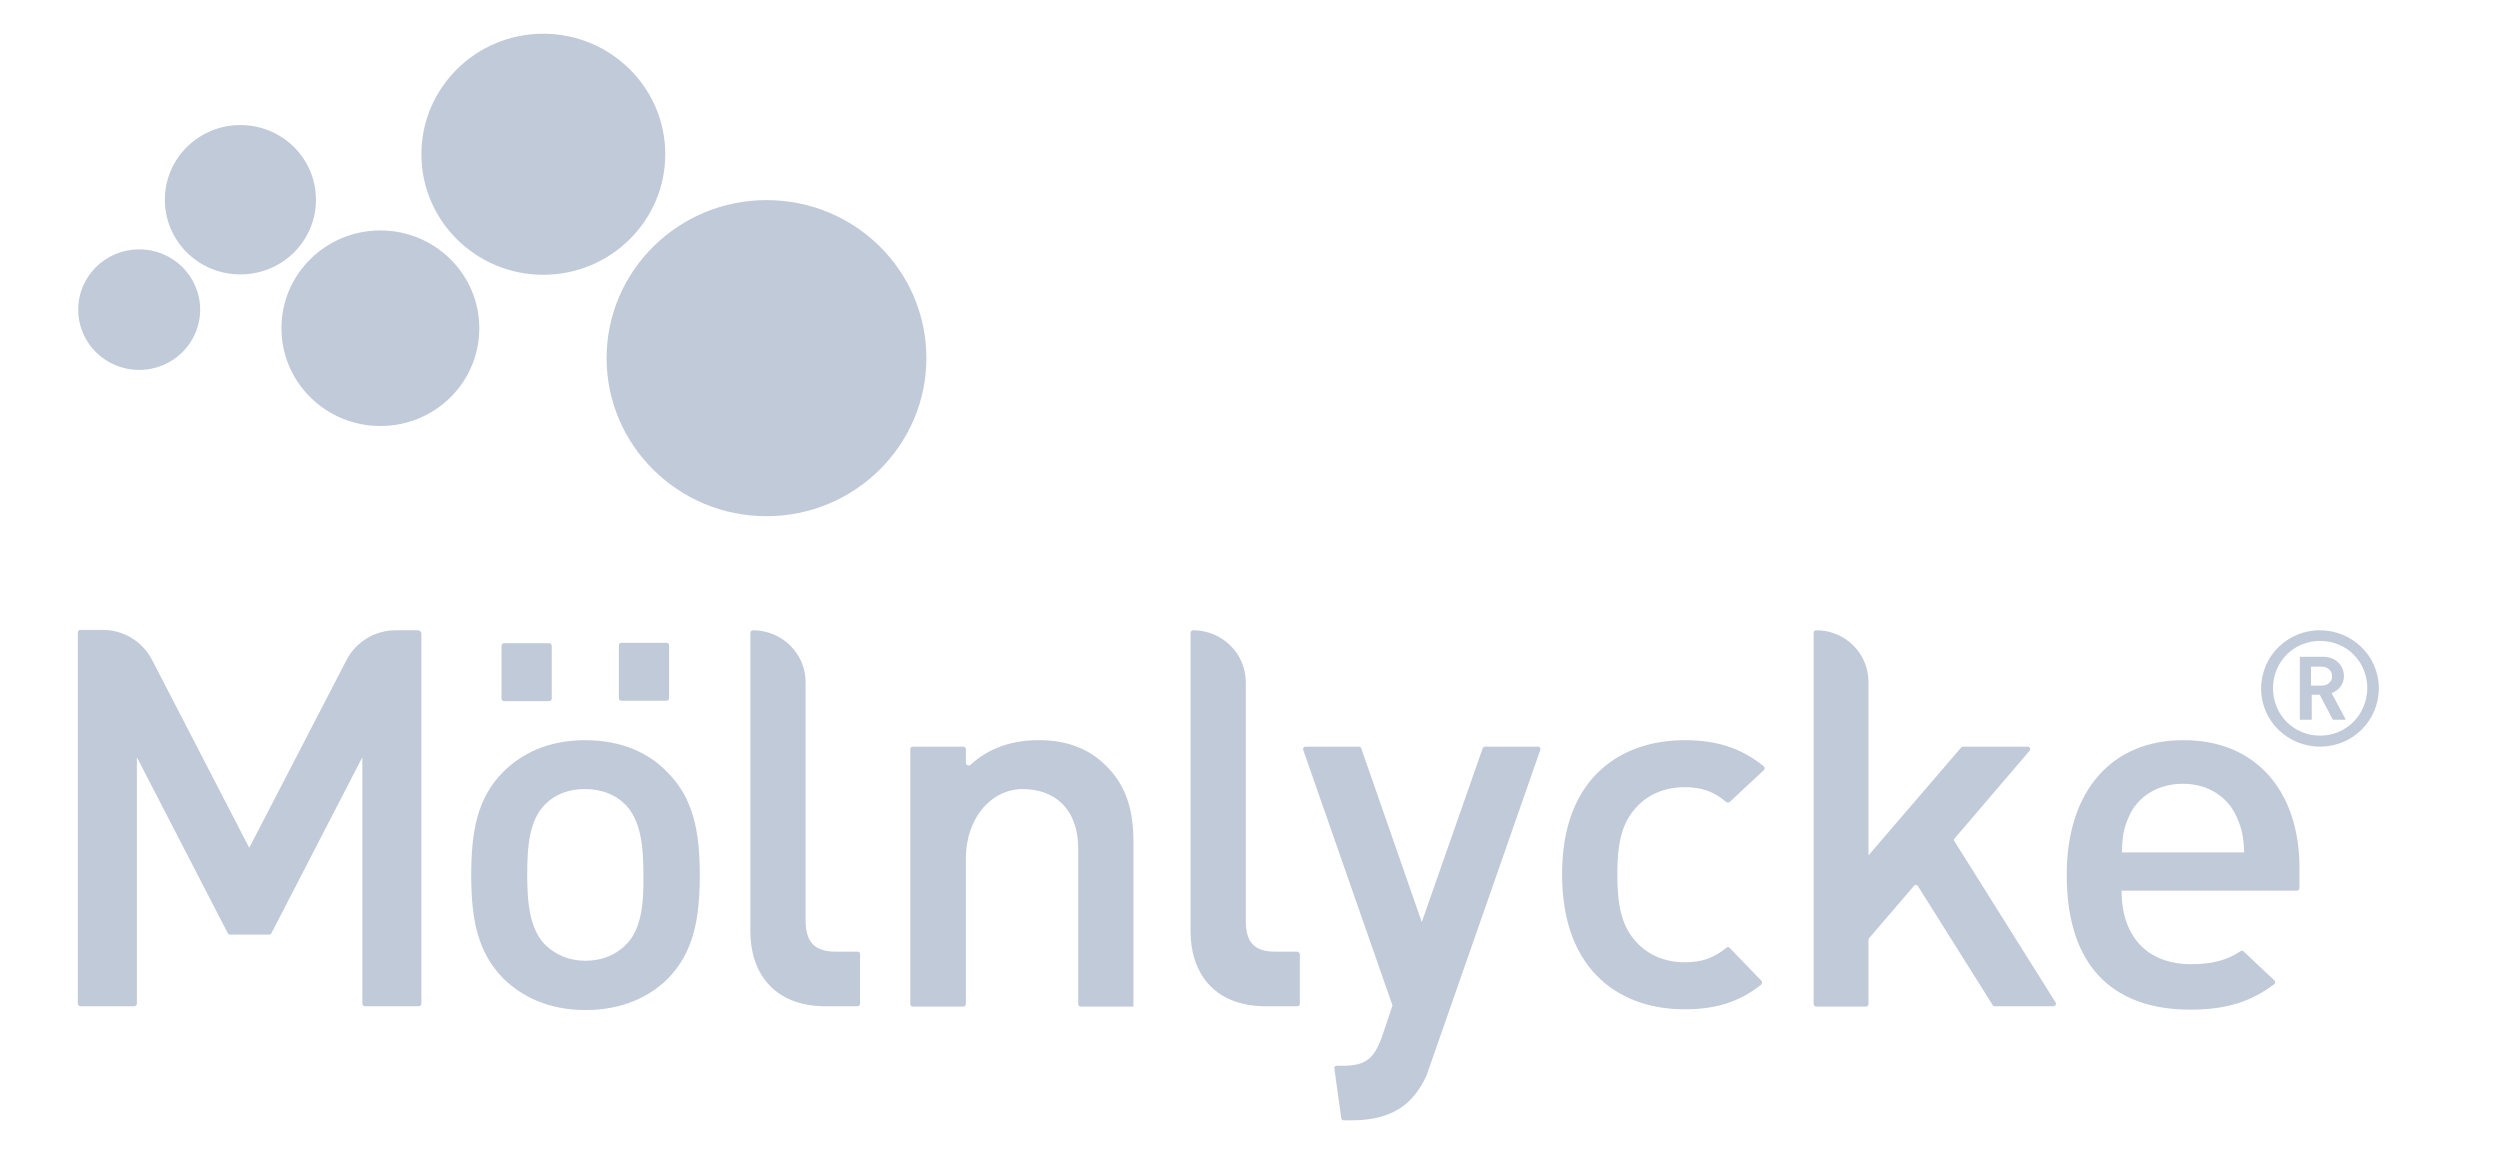 <?xml version="1.0" encoding="UTF-8"?> <svg xmlns="http://www.w3.org/2000/svg" width="108" height="50" viewBox="0 0 108 50" fill="none"><path d="M33.112 8.645C29.302 8.645 26.205 11.707 26.205 15.472C26.205 19.238 29.302 22.3 33.112 22.3C36.922 22.3 40.019 19.238 40.019 15.472C40.019 11.69 36.938 8.645 33.112 8.645ZM23.471 11.87C26.387 11.87 28.739 9.529 28.739 6.664C28.739 3.782 26.37 1.457 23.471 1.457C20.556 1.457 18.204 3.798 18.204 6.664C18.204 9.529 20.556 11.87 23.471 11.87ZM16.432 9.955C14.079 9.955 12.158 11.838 12.158 14.179C12.158 16.504 14.063 18.403 16.432 18.403C18.8 18.403 20.705 16.52 20.705 14.179C20.705 11.838 18.784 9.955 16.432 9.955ZM10.386 11.854C12.191 11.854 13.649 10.413 13.649 8.628C13.649 6.844 12.191 5.403 10.386 5.403C8.58 5.403 7.122 6.844 7.122 8.628C7.122 10.413 8.58 11.854 10.386 11.854ZM6.013 15.98C7.47 15.98 8.646 14.817 8.646 13.377C8.646 11.936 7.47 10.773 6.013 10.773C4.555 10.773 3.379 11.936 3.379 13.377C3.379 14.817 4.555 15.98 6.013 15.98ZM25.277 31.976C23.67 31.976 22.527 32.566 21.749 33.335C20.622 34.465 20.357 35.889 20.357 37.805C20.357 39.737 20.639 41.161 21.765 42.291C22.544 43.044 23.687 43.634 25.294 43.634C26.9 43.634 28.076 43.044 28.838 42.291C29.948 41.161 30.23 39.737 30.23 37.805C30.23 35.906 29.948 34.465 28.822 33.352C28.06 32.549 26.884 31.976 25.277 31.976ZM27.016 40.834C26.586 41.26 25.989 41.505 25.294 41.505C24.598 41.505 24.035 41.26 23.587 40.85C22.875 40.163 22.776 39 22.776 37.789C22.776 36.577 22.859 35.415 23.571 34.727C24.002 34.301 24.581 34.088 25.261 34.088C25.956 34.088 26.552 34.301 26.983 34.727C27.695 35.415 27.795 36.577 27.795 37.789C27.811 38.984 27.729 40.163 27.016 40.834ZM18.055 27.228H17.094C16.2 27.228 15.388 27.719 14.974 28.505L10.767 36.626L6.559 28.489C6.145 27.703 5.333 27.212 4.439 27.212H3.478C3.412 27.212 3.362 27.261 3.362 27.326V43.355C3.362 43.421 3.412 43.47 3.478 43.47H5.797C5.864 43.47 5.913 43.421 5.913 43.355V32.713L9.839 40.31C9.856 40.343 9.889 40.376 9.938 40.376H11.628C11.661 40.376 11.711 40.359 11.727 40.31L15.653 32.713V43.355C15.653 43.421 15.703 43.47 15.769 43.47H18.088C18.154 43.47 18.204 43.421 18.204 43.355V27.343C18.171 27.277 18.121 27.228 18.055 27.228ZM21.782 27.785C21.716 27.785 21.666 27.834 21.666 27.899V30.175C21.666 30.241 21.716 30.29 21.782 30.29H23.72C23.786 30.29 23.836 30.241 23.836 30.175V27.899C23.836 27.834 23.786 27.785 23.72 27.785H21.782ZM28.789 30.273C28.855 30.273 28.905 30.224 28.905 30.159V27.883C28.905 27.817 28.855 27.768 28.789 27.768H26.851C26.784 27.768 26.735 27.817 26.735 27.883V30.159C26.735 30.224 26.784 30.273 26.851 30.273H28.789ZM72.767 31.976C70.1 31.976 67.467 33.532 67.483 37.789C67.483 42.046 70.117 43.617 72.784 43.601C74.126 43.601 75.136 43.29 76.08 42.537C76.13 42.504 76.13 42.422 76.097 42.373L74.722 40.949C74.689 40.9 74.622 40.9 74.573 40.949C74.026 41.391 73.513 41.571 72.784 41.571C71.873 41.571 71.094 41.211 70.581 40.572C70.067 39.95 69.868 39.115 69.868 37.789C69.868 36.462 70.051 35.66 70.564 35.022C71.078 34.367 71.856 34.007 72.767 34.007C73.513 34.007 74.026 34.187 74.573 34.645C74.622 34.678 74.672 34.678 74.722 34.645L76.196 33.27C76.246 33.221 76.246 33.155 76.196 33.106C75.202 32.304 74.159 31.976 72.767 31.976ZM84.445 36.364C84.412 36.331 84.395 36.266 84.429 36.233L87.675 32.435C87.741 32.369 87.692 32.255 87.592 32.255H84.809C84.776 32.255 84.743 32.271 84.727 32.287L80.718 36.954V29.471C80.718 28.227 79.724 27.228 78.465 27.228C78.399 27.228 78.349 27.277 78.349 27.343V43.372C78.349 43.437 78.399 43.486 78.465 43.486H80.602C80.668 43.486 80.718 43.437 80.718 43.372V40.605C80.718 40.589 80.718 40.556 80.735 40.539L82.689 38.264C82.739 38.214 82.822 38.214 82.855 38.28L86.085 43.421C86.102 43.454 86.135 43.47 86.184 43.47H88.702C88.785 43.47 88.851 43.372 88.802 43.306L84.445 36.364ZM101.258 29.209C101.258 28.751 100.894 28.374 100.38 28.374H99.353V31.092H99.867V30.012H100.214L100.778 31.092H101.341L100.728 29.946C101.01 29.831 101.258 29.586 101.258 29.209ZM100.297 29.619H99.834V28.8H100.297C100.562 28.8 100.745 28.98 100.745 29.209C100.761 29.439 100.562 29.619 100.297 29.619ZM37.054 41.112H36.11C35.149 41.112 34.802 40.654 34.802 39.754V29.471C34.802 28.227 33.775 27.228 32.532 27.228C32.466 27.228 32.416 27.277 32.416 27.343V40.245C32.416 41.98 33.394 43.47 35.663 43.47H37.038C37.104 43.47 37.154 43.421 37.154 43.355V41.211C37.154 41.161 37.104 41.112 37.054 41.112ZM100.214 27.228C98.806 27.228 97.68 28.358 97.68 29.75C97.68 31.141 98.823 32.255 100.231 32.255C101.639 32.255 102.765 31.125 102.765 29.733C102.765 28.341 101.622 27.228 100.214 27.228ZM100.231 31.78C99.088 31.78 98.194 30.879 98.194 29.733C98.194 28.587 99.088 27.687 100.231 27.687C101.374 27.687 102.268 28.587 102.268 29.733C102.252 30.879 101.357 31.78 100.231 31.78ZM94.301 31.976C91.27 31.976 89.282 34.121 89.282 37.789C89.282 42.111 91.651 43.617 94.616 43.617C96.239 43.617 97.282 43.241 98.243 42.52C98.293 42.488 98.309 42.406 98.26 42.357C98.26 42.357 97.167 41.342 96.918 41.096C96.885 41.063 96.835 41.063 96.786 41.096C96.206 41.473 95.593 41.653 94.665 41.653C92.727 41.653 91.651 40.425 91.651 38.476H99.221C99.287 38.476 99.337 38.427 99.337 38.362V37.445C99.32 34.203 97.481 31.96 94.301 31.976ZM91.667 36.823C91.684 36.135 91.734 35.808 91.965 35.284C92.33 34.432 93.191 33.859 94.301 33.859C95.411 33.859 96.239 34.432 96.62 35.284C96.852 35.791 96.918 36.135 96.951 36.823H91.667ZM44.84 31.976C43.746 31.976 42.719 32.304 41.924 33.041C41.858 33.106 41.725 33.057 41.725 32.959V32.369C41.725 32.304 41.676 32.255 41.609 32.255H39.44C39.373 32.255 39.324 32.304 39.324 32.369V43.372C39.324 43.437 39.373 43.486 39.44 43.486H41.609C41.676 43.486 41.725 43.437 41.725 43.372V37.101C41.725 35.3 42.852 34.088 44.177 34.088C45.502 34.088 46.579 34.874 46.579 36.692V43.372C46.579 43.437 46.629 43.486 46.695 43.486H48.964V36.348C48.964 35.038 48.666 33.925 47.755 33.057C47.059 32.353 46.065 31.96 44.84 31.976ZM66.44 32.255H64.154C64.104 32.255 64.071 32.287 64.054 32.32L61.421 39.835L58.803 32.32C58.787 32.271 58.754 32.255 58.704 32.255H56.402C56.319 32.255 56.269 32.337 56.302 32.402L60.145 43.405C60.145 43.421 60.162 43.454 60.145 43.47L59.698 44.796C59.35 45.746 59.002 46.041 57.992 46.041H57.743C57.677 46.041 57.627 46.09 57.644 46.155L57.942 48.3C57.942 48.349 57.992 48.398 58.041 48.398H58.422C59.334 48.398 60.245 48.185 60.891 47.547C61.238 47.203 61.52 46.745 61.653 46.385L66.539 32.402C66.572 32.32 66.506 32.255 66.44 32.255ZM56.037 41.112H55.093C54.132 41.112 53.818 40.654 53.818 39.754V29.471C53.818 28.227 52.791 27.228 51.548 27.228C51.482 27.228 51.432 27.277 51.432 27.343V40.245C51.432 41.98 52.41 43.47 54.679 43.47H56.037C56.103 43.47 56.153 43.421 56.153 43.355V41.211C56.136 41.161 56.087 41.112 56.037 41.112Z" fill="#C1CAD8"></path></svg> 